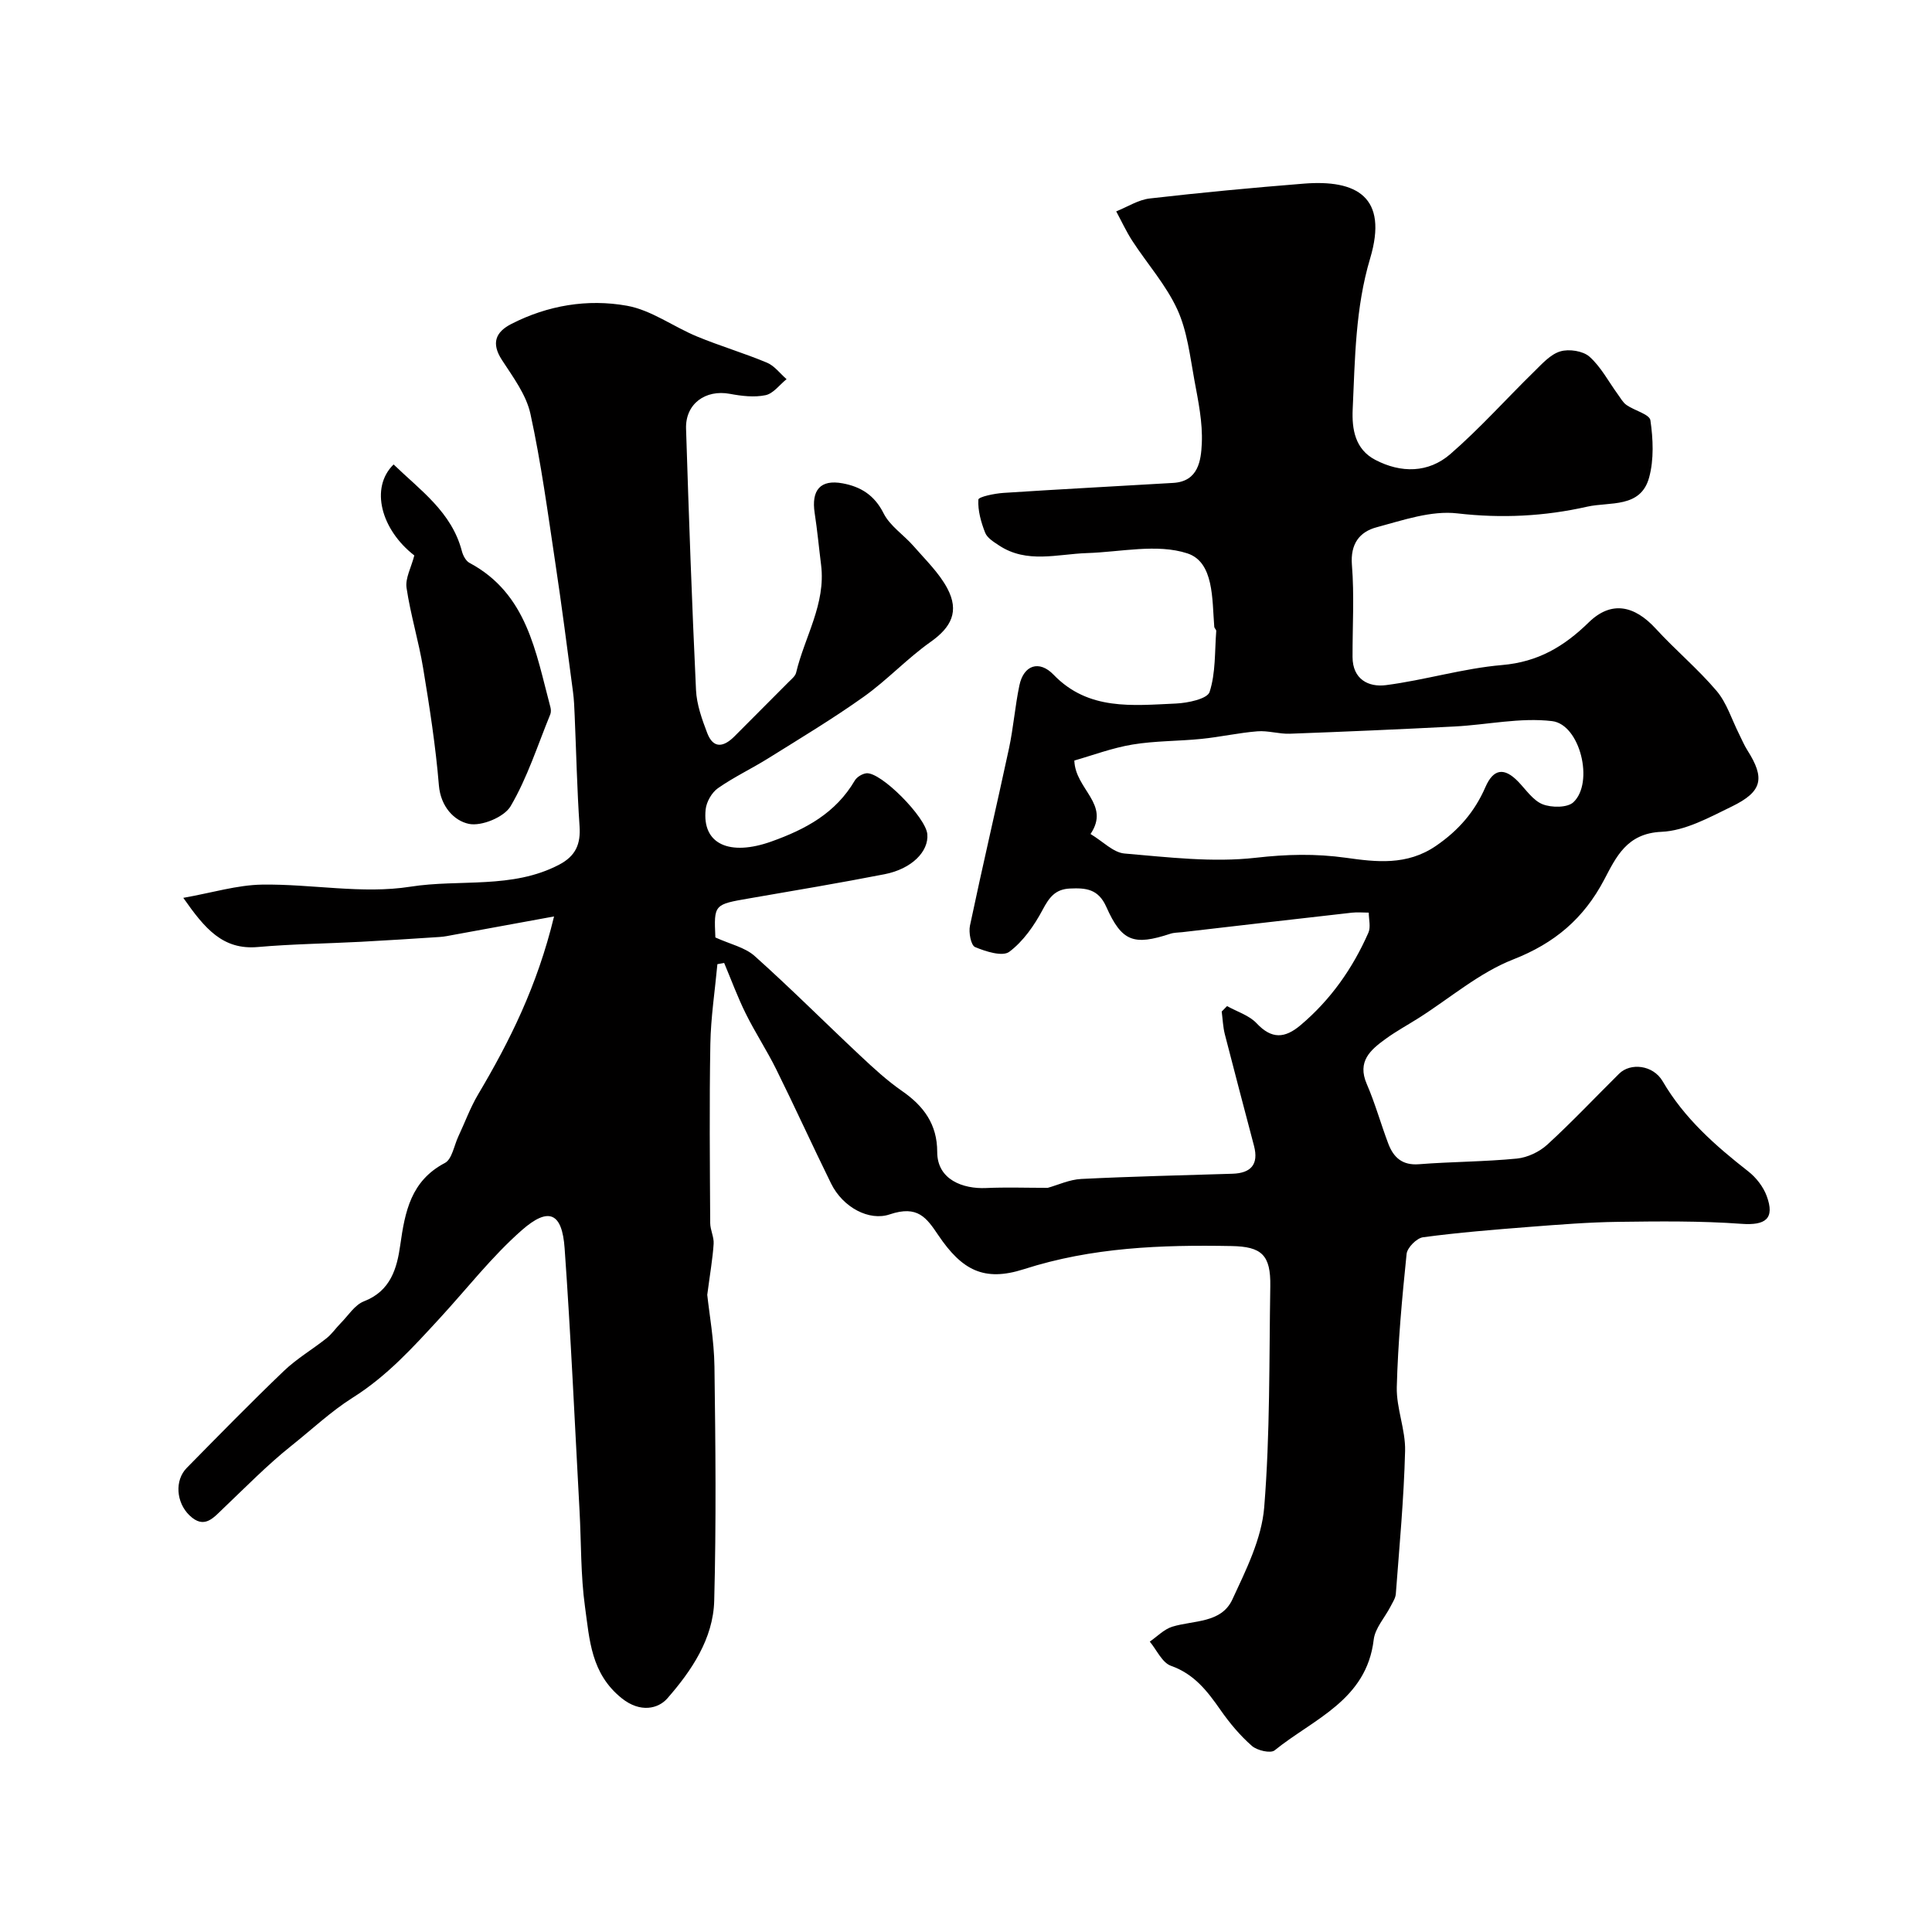 <svg enable-background="new 0 0 400 400" viewBox="0 0 400 400" xmlns="http://www.w3.org/2000/svg"><path d="m148.53 199.62c-.51 5.5-1.36 11-1.46 16.51-.22 12.36-.1 24.73-.03 37.09.01 1.44.81 2.9.71 4.31-.2 3.07-.74 6.11-1.32 10.55.41 3.88 1.41 9.36 1.49 14.85.22 16.16.38 32.34-.05 48.49-.21 7.89-4.72 14.52-9.71 20.22-1.85 2.12-5.57 3.06-9.43-.03-6.4-5.13-6.66-12.14-7.61-18.92-.91-6.55-.77-13.24-1.13-19.86-.99-18.13-1.8-36.27-3.09-54.38-.52-7.37-3.27-8.67-8.88-3.74-6.22 5.47-11.38 12.15-17.03 18.28-5.52 5.99-10.85 11.91-18.01 16.41-4.37 2.75-8.47 6.6-12.7 9.97-4.96 3.95-9.42 8.53-14.03 12.91-2.09 1.99-3.97 4.41-7.03 1.45-2.75-2.66-3.1-7.24-.55-9.82 6.64-6.75 13.26-13.52 20.1-20.07 2.67-2.56 5.95-4.47 8.86-6.79 1.09-.87 1.9-2.08 2.89-3.08 1.57-1.58 2.92-3.81 4.84-4.55 5.53-2.13 6.84-6.87 7.51-11.65.98-6.94 2.2-13.29 9.24-16.99 1.48-.78 1.89-3.59 2.78-5.48 1.36-2.9 2.47-5.96 4.09-8.7 6.55-11.04 12.24-22.43 15.73-36.86-7.74 1.42-14.25 2.61-20.76 3.8-.97.18-1.93.39-2.91.45-5.45.36-10.9.71-16.35 1-7.1.37-14.22.46-21.3 1.08-7.24.64-10.95-3.76-15.44-10.18 6.04-1.07 11.16-2.66 16.3-2.74 10.26-.16 20.76 2 30.72.43 10.23-1.61 21.05.54 30.78-4.55 3.44-1.8 4.5-4.26 4.24-8-.52-7.61-.68-15.25-1.01-22.87-.07-1.65-.13-3.31-.35-4.94-1.18-8.9-2.32-17.81-3.66-26.69-1.55-10.31-2.93-20.68-5.15-30.85-.87-3.97-3.61-7.62-5.9-11.15-2.25-3.47-1.33-5.78 1.95-7.46 7.54-3.86 15.78-5.23 23.93-3.77 5.05.9 9.62 4.35 14.52 6.37 4.76 1.97 9.73 3.43 14.48 5.42 1.55.65 2.71 2.25 4.05 3.41-1.44 1.16-2.75 2.99-4.36 3.32-2.35.49-4.97.17-7.38-.28-5.06-.94-9.23 2.07-9.07 7.21.57 18.04 1.21 36.07 2.06 54.1.14 3.01 1.23 6.05 2.32 8.91 1.28 3.35 3.44 2.91 5.66.68 3.73-3.77 7.5-7.5 11.23-11.27.58-.58 1.35-1.19 1.52-1.91 1.76-7.41 6.17-14.22 5.17-22.28-.45-3.58-.78-7.18-1.33-10.75-.73-4.78 1.19-7.01 5.78-6.16 3.75.69 6.6 2.44 8.49 6.21 1.32 2.63 4.18 4.46 6.2 6.78 2.45 2.82 5.25 5.5 6.98 8.73 2.56 4.8.82 8.09-3.45 11.11-4.85 3.43-8.98 7.89-13.82 11.34-6.36 4.53-13.08 8.57-19.71 12.71-3.45 2.16-7.17 3.91-10.5 6.24-1.27.89-2.37 2.81-2.54 4.37-.79 7.31 5.05 9.71 13.57 6.68 7.18-2.56 13.34-5.9 17.3-12.63.43-.74 1.54-1.41 2.4-1.51 3-.33 12.3 9.08 12.62 12.59.33 3.61-3.25 7.22-8.86 8.31-9.27 1.81-18.58 3.37-27.89 4.98-7.43 1.28-7.44 1.24-7.13 8.11 3.05 1.39 6.11 2.04 8.13 3.84 7.47 6.68 14.55 13.78 21.86 20.63 2.76 2.59 5.57 5.18 8.67 7.33 4.49 3.11 7.27 6.9 7.27 12.59-.01 5.83 5.41 7.69 10.07 7.49 4.2-.19 8.42-.04 12.81-.04 2.1-.58 4.5-1.72 6.95-1.84 10.42-.52 20.86-.75 31.3-1.08 3.8-.12 5.47-1.91 4.46-5.77-2.02-7.7-4.07-15.39-6.04-23.1-.39-1.53-.44-3.14-.65-4.71.37-.38.74-.75 1.11-1.13 2.07 1.16 4.57 1.91 6.12 3.56 3.12 3.33 5.84 3.14 9.1.39 6.23-5.26 10.78-11.74 14.04-19.14.52-1.17.08-2.76.08-4.16-1.17 0-2.35-.12-3.5.01-11.72 1.32-23.43 2.68-35.15 4.04-.82.09-1.68.07-2.45.33-7.53 2.47-10.02 1.66-13.24-5.57-1.66-3.73-4.23-3.95-7.53-3.8-3.06.14-4.3 1.85-5.66 4.41-1.73 3.25-4.02 6.54-6.9 8.69-1.41 1.05-4.88-.06-7.08-.98-.86-.36-1.36-3.02-1.06-4.44 2.58-12.25 5.45-24.45 8.08-36.69.92-4.3 1.25-8.73 2.15-13.03.88-4.25 4.12-5.3 7.08-2.23 7.21 7.49 16.39 6.36 25.33 5.97 2.46-.11 6.5-.96 6.97-2.39 1.28-3.94 1.05-8.38 1.38-12.62.02-.28-.39-.58-.41-.89-.46-5.7-.04-13.38-5.57-15.19-6.27-2.05-13.8-.28-20.78-.06-6.14.2-12.44 2.23-18.21-1.58-1.09-.72-2.45-1.55-2.88-2.65-.85-2.17-1.53-4.58-1.4-6.84.03-.58 3.35-1.27 5.19-1.39 11.72-.77 23.45-1.37 35.17-2.07 5.21-.31 5.74-4.68 5.9-8.17.2-4.33-.73-8.76-1.53-13.08-.91-4.95-1.48-10.16-3.53-14.64-2.33-5.08-6.21-9.44-9.3-14.18-1.27-1.95-2.25-4.09-3.36-6.15 2.32-.92 4.57-2.4 6.96-2.67 10.6-1.22 21.24-2.22 31.88-3.07 10.93-.87 17.54 2.73 13.73 15.49-3.06 10.25-3.13 20.74-3.61 31.21-.19 4.15.49 8.3 4.68 10.49 5.34 2.79 11 2.73 15.53-1.19 6.13-5.32 11.57-11.43 17.39-17.12 1.63-1.6 3.36-3.55 5.39-4.15 1.8-.54 4.69-.1 6.04 1.1 2.38 2.12 3.94 5.16 5.87 7.8.56.77 1.05 1.69 1.8 2.21 1.65 1.15 4.76 1.91 4.94 3.16.56 3.87.75 8.1-.26 11.82-1.74 6.43-8.15 5.01-12.82 6.06-8.84 2-17.71 2.45-26.89 1.39-5.41-.63-11.25 1.41-16.73 2.88-3.52.94-5.45 3.44-5.1 7.79.51 6.32.11 12.7.13 19.06.01 4.64 3.32 6.29 6.91 5.83 8.06-1.04 15.98-3.47 24.05-4.16 7.42-.64 12.79-3.8 17.95-8.84 4.68-4.56 9.47-3.5 13.89 1.33 4.05 4.42 8.7 8.3 12.57 12.86 2.11 2.49 3.13 5.9 4.64 8.9.57 1.14 1.06 2.33 1.74 3.4 3.67 5.78 3.14 8.54-3.23 11.64-4.65 2.26-9.63 5.03-14.57 5.24-7.19.31-9.39 5.25-11.86 9.93-4.24 8.04-10.24 13.13-18.85 16.5-6.99 2.74-13.01 7.96-19.47 12.07-2.3 1.46-4.72 2.77-6.92 4.37-3.13 2.27-5.94 4.65-3.91 9.33 1.74 4.01 2.91 8.27 4.46 12.36 1.08 2.85 2.89 4.54 6.37 4.26 6.74-.53 13.53-.51 20.26-1.17 2.2-.22 4.66-1.39 6.3-2.89 5.13-4.7 9.92-9.79 14.87-14.69 2.31-2.29 7-1.85 9.01 1.58 4.48 7.68 10.89 13.31 17.74 18.67 1.61 1.26 3.08 3.15 3.79 5.06 1.75 4.73-.24 6.14-5.21 5.78-8.49-.62-17.04-.52-25.56-.41-6.1.08-12.21.57-18.3 1.04-7.37.58-14.75 1.17-22.07 2.15-1.32.18-3.28 2.15-3.41 3.46-.94 9.16-1.79 18.35-2.03 27.55-.11 4.39 1.83 8.84 1.72 13.23-.25 9.88-1.18 19.74-1.92 29.6-.07.9-.67 1.77-1.1 2.62-1.18 2.29-3.2 4.47-3.48 6.86-1.48 12.54-12.48 16.41-20.51 22.91-.83.68-3.63.03-4.71-.92-2.45-2.15-4.61-4.73-6.48-7.41-2.72-3.9-5.43-7.46-10.27-9.17-1.83-.65-2.95-3.28-4.39-5.01 1.54-1.06 2.95-2.56 4.66-3.09 4.44-1.36 10.14-.68 12.44-5.64 2.83-6.1 6.06-12.56 6.59-19.07 1.23-15.19 1.01-30.51 1.26-45.77.11-6.49-1.78-8.22-8.05-8.33-14.53-.27-28.87.26-42.96 4.79-8.26 2.65-12.83.21-17.72-7.03-2.44-3.61-4.25-6.28-10.08-4.31-4.2 1.42-9.66-1.39-12.13-6.41-3.87-7.86-7.49-15.84-11.38-23.69-1.94-3.91-4.36-7.59-6.29-11.5-1.68-3.39-2.99-6.97-4.46-10.46-.48.08-.94.16-1.4.25zm77.25-26.95c2.57 1.54 4.71 3.84 7.03 4.04 9.04.77 18.25 1.89 27.18.88 6.41-.73 12.36-.88 18.73.01 6.14.86 12.55 1.66 18.58-2.47 4.73-3.24 8.03-7.1 10.24-12.17 1.67-3.85 3.92-4.09 6.77-1.15 1.62 1.67 3.07 3.9 5.06 4.7 1.85.73 5.13.75 6.38-.41 4.32-4.04 1.41-16.1-4.4-16.8-6.58-.79-13.43.76-20.17 1.11-11.37.59-22.75 1.08-34.13 1.5-2.23.08-4.51-.68-6.72-.5-3.88.31-7.72 1.18-11.6 1.57-4.74.48-9.57.39-14.26 1.17-4.21.7-8.29 2.24-12.04 3.31.18 5.99 7.54 9.02 3.35 15.21z" fill="#010000"/><path d="m85.78 115c-6.86-5.32-9.24-14-4.29-18.84 5.53 5.35 12.03 9.85 14.14 17.96.23.89.82 2.01 1.56 2.41 11.98 6.4 13.72 18.51 16.77 29.89.12.46.14 1.05-.03 1.48-2.62 6.4-4.74 13.1-8.21 19.01-1.33 2.27-6.05 4.22-8.66 3.66-3.03-.64-5.82-3.56-6.19-7.95-.67-8.13-1.93-16.22-3.26-24.27-.92-5.59-2.61-11.05-3.44-16.65-.29-1.98.96-4.18 1.61-6.7z" fill="#010000"/></svg>
